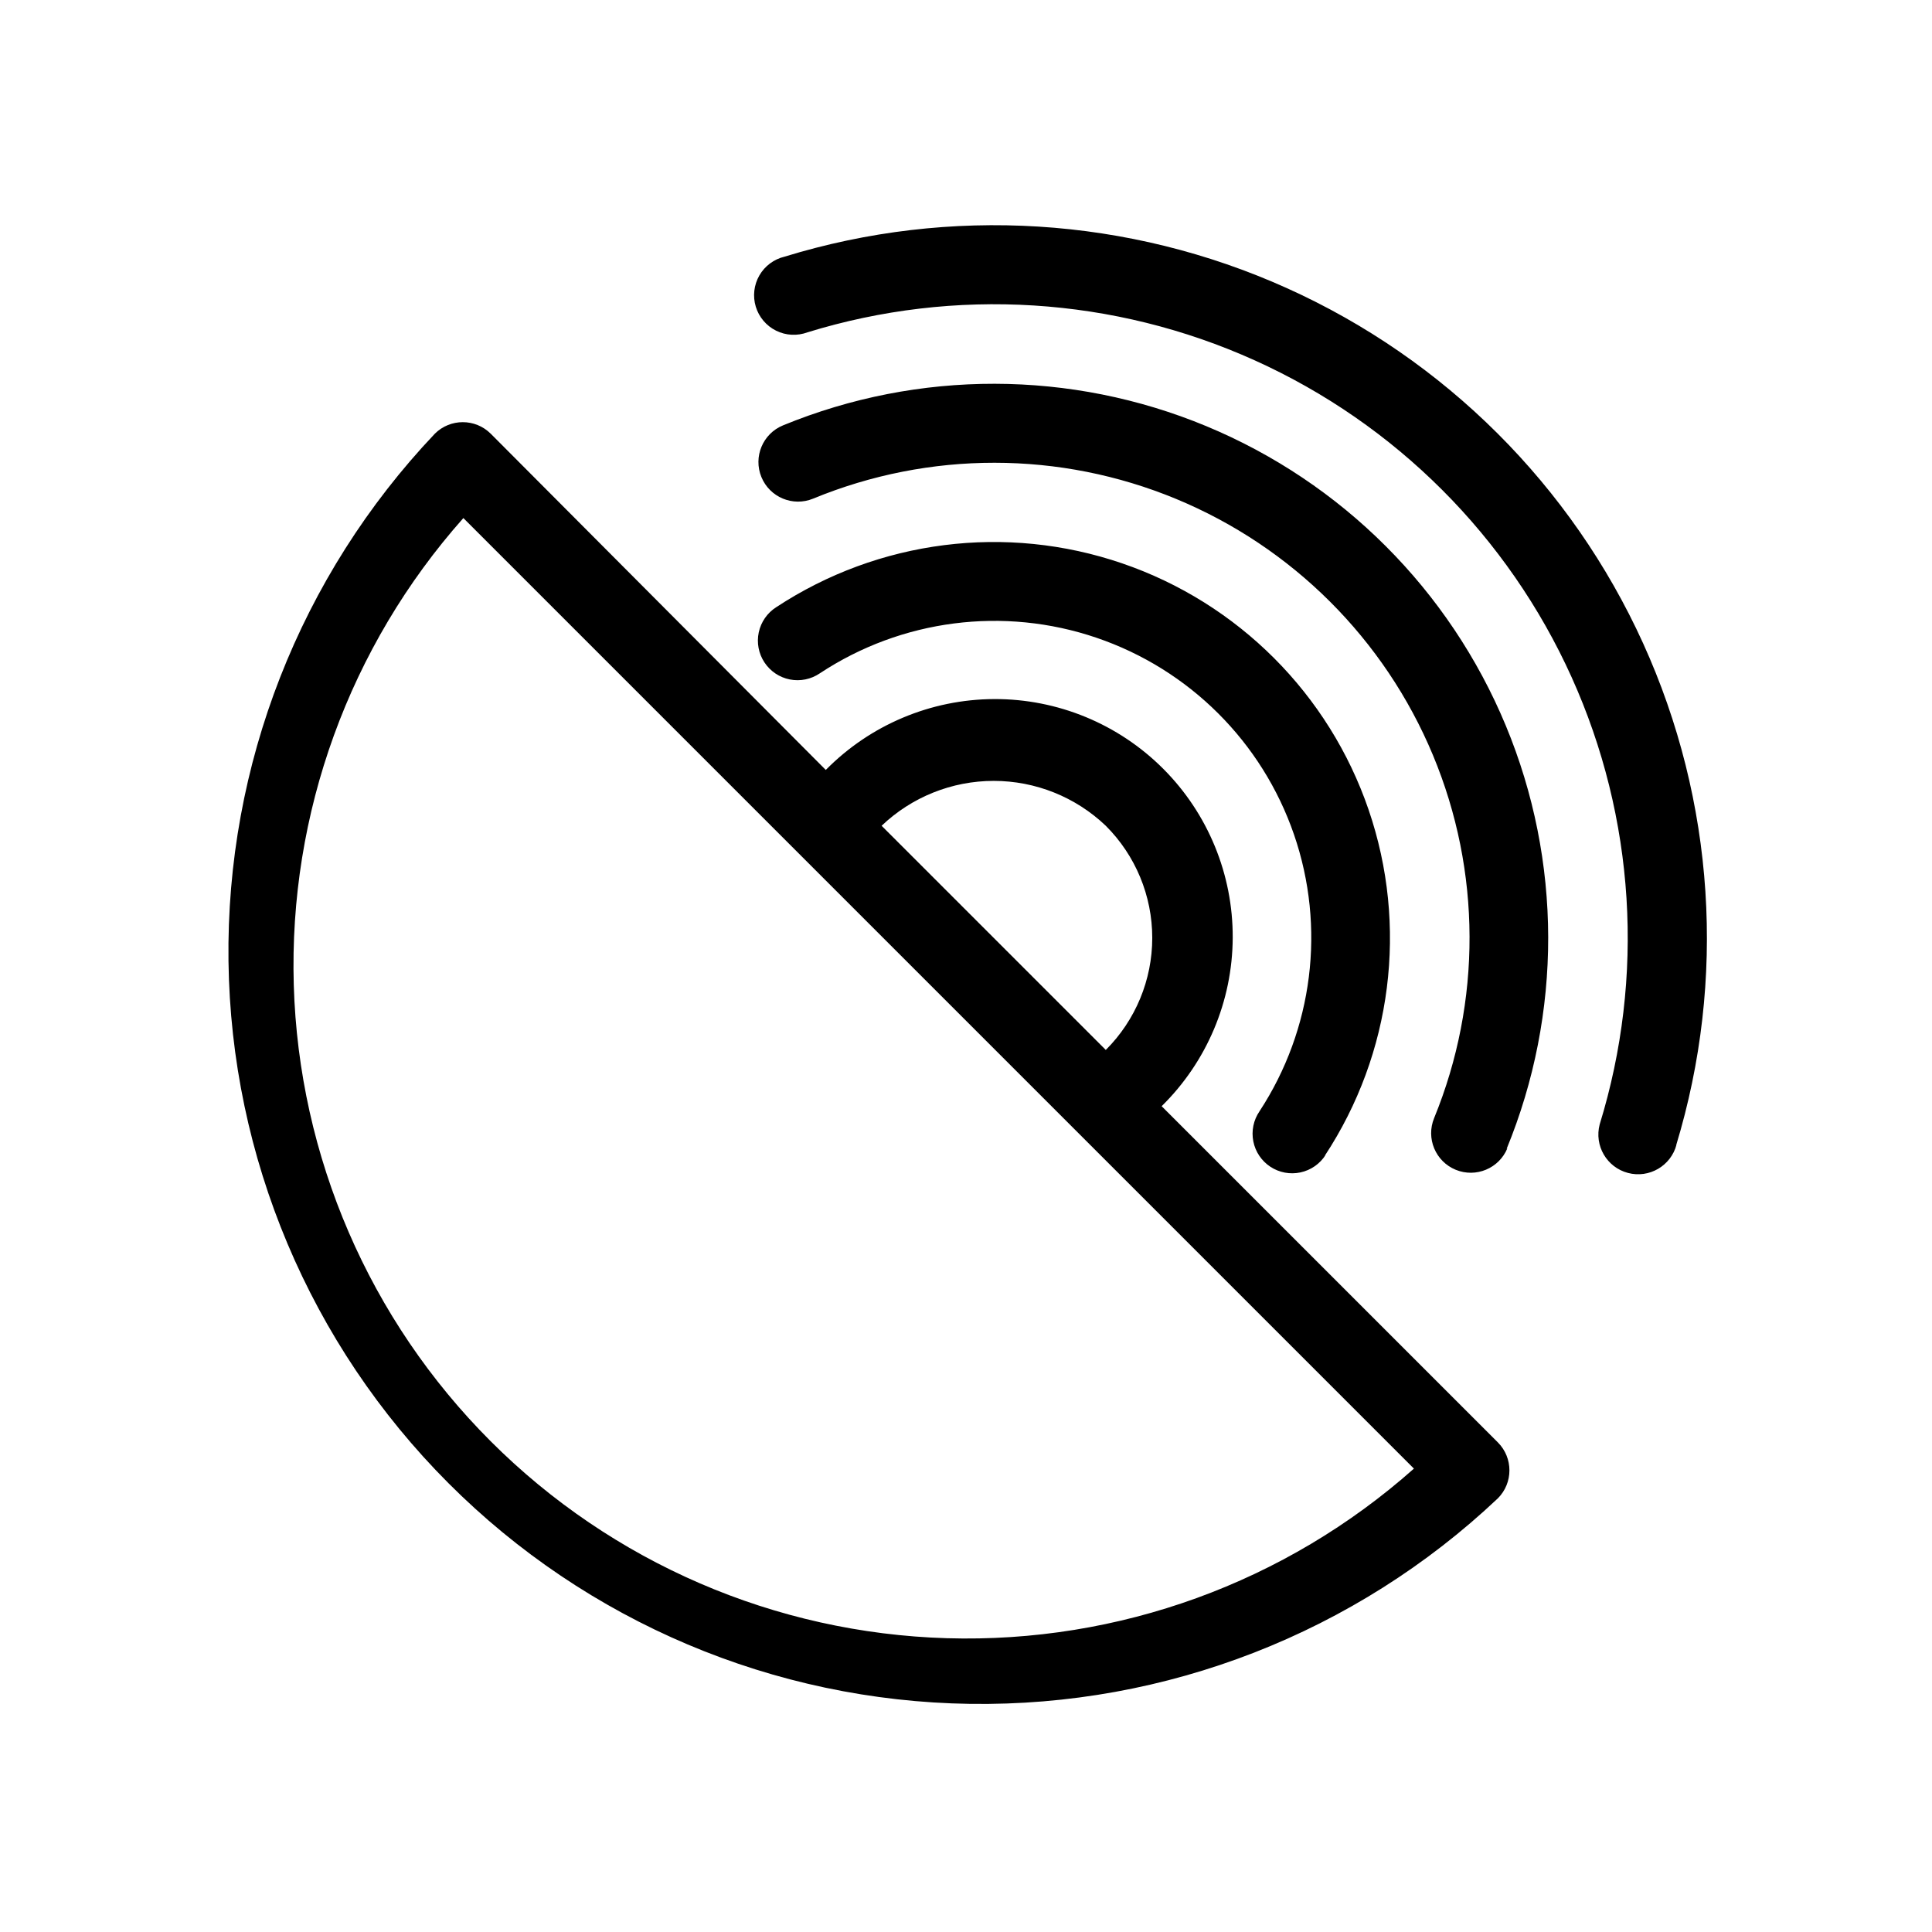 <?xml version="1.0" encoding="UTF-8"?>
<!-- Uploaded to: SVG Repo, www.svgrepo.com, Generator: SVG Repo Mixer Tools -->
<svg fill="#000000" width="800px" height="800px" version="1.1" viewBox="144 144 512 512" xmlns="http://www.w3.org/2000/svg">
 <path d="m362.84 348.04-88.797-89.109c-4.094-4.07-10.707-4.07-14.801 0-35.742 37.695-55.363 87.848-54.691 139.79 0.672 51.941 21.586 101.57 58.289 138.33 36.703 36.758 86.301 57.746 138.24 58.492 51.941 0.75 102.12-18.797 139.88-54.48 4.07-4.094 4.07-10.707 0-14.801l-89.109-89.109h-0.004c11.977-11.77 18.758-27.836 18.836-44.625 0.078-16.793-6.555-32.918-18.418-44.797-11.867-11.883-27.984-18.531-44.777-18.473-16.789 0.059-32.863 6.82-44.645 18.781zm14.801 14.801h-0.004c8.004-7.637 18.645-11.898 29.707-11.898 11.059 0 21.699 4.262 29.703 11.898 7.883 7.875 12.312 18.559 12.312 29.703 0 11.141-4.43 21.828-12.312 29.703zm-103.6 163.11c-32.172-32.168-50.84-75.414-52.188-120.89-1.344-45.48 14.73-89.754 44.945-123.77l251.91 251.91-0.004-0.004c-34.016 30.215-78.289 46.293-123.77 44.945-45.48-1.348-88.723-20.016-120.89-52.188zm221.26-75.887-0.004 0.004c-1.508 2.375-3.906 4.043-6.656 4.633-2.754 0.59-5.625 0.051-7.977-1.496-2.348-1.547-3.981-3.977-4.523-6.734-0.543-2.762 0.043-5.625 1.629-7.949 14.227-21.719 17.609-48.793 9.16-73.344-8.449-24.547-27.777-43.809-52.355-52.168-24.582-8.359-51.645-4.883-73.309 9.426-2.324 1.586-5.188 2.172-7.949 1.629-2.762-0.543-5.188-2.176-6.734-4.523-1.551-2.352-2.09-5.223-1.5-7.977 0.59-2.75 2.262-5.148 4.637-6.656 27.113-17.836 60.953-22.125 91.656-11.617 30.703 10.504 54.824 34.625 65.328 65.328 10.508 30.707 6.219 64.543-11.613 91.656zm48.176-1.785v0.004c-2.203 5.359-8.336 7.922-13.699 5.719s-7.922-8.336-5.719-13.695c12.621-30.84 12.512-65.422-0.309-96.176-12.82-30.758-37.305-55.18-68.094-67.922-30.789-12.742-65.371-12.766-96.176-0.062-5.363 2.203-11.496-0.359-13.699-5.719-2.203-5.363 0.359-11.496 5.723-13.699 35.957-14.773 76.305-14.695 112.2 0.215 35.902 14.914 64.434 43.441 79.344 79.344 14.91 35.898 14.988 76.246 0.215 112.2zm44.816-0.945v0.004c-1.477 5.621-7.234 8.984-12.855 7.504-5.625-1.477-8.984-7.234-7.508-12.855 12.039-39.094 9.395-81.238-7.434-118.52-16.832-37.281-46.688-67.137-83.969-83.965-37.281-16.832-79.426-19.477-118.52-7.438-2.715 1.012-5.727 0.859-8.324-0.426-2.598-1.285-4.547-3.586-5.391-6.359-0.84-2.773-0.5-5.769 0.945-8.281 1.445-2.512 3.863-4.312 6.68-4.981 43.902-13.492 91.211-10.531 133.09 8.328s75.445 52.328 94.438 94.145c18.988 41.812 22.098 89.117 8.742 133.06z"/>
</svg>